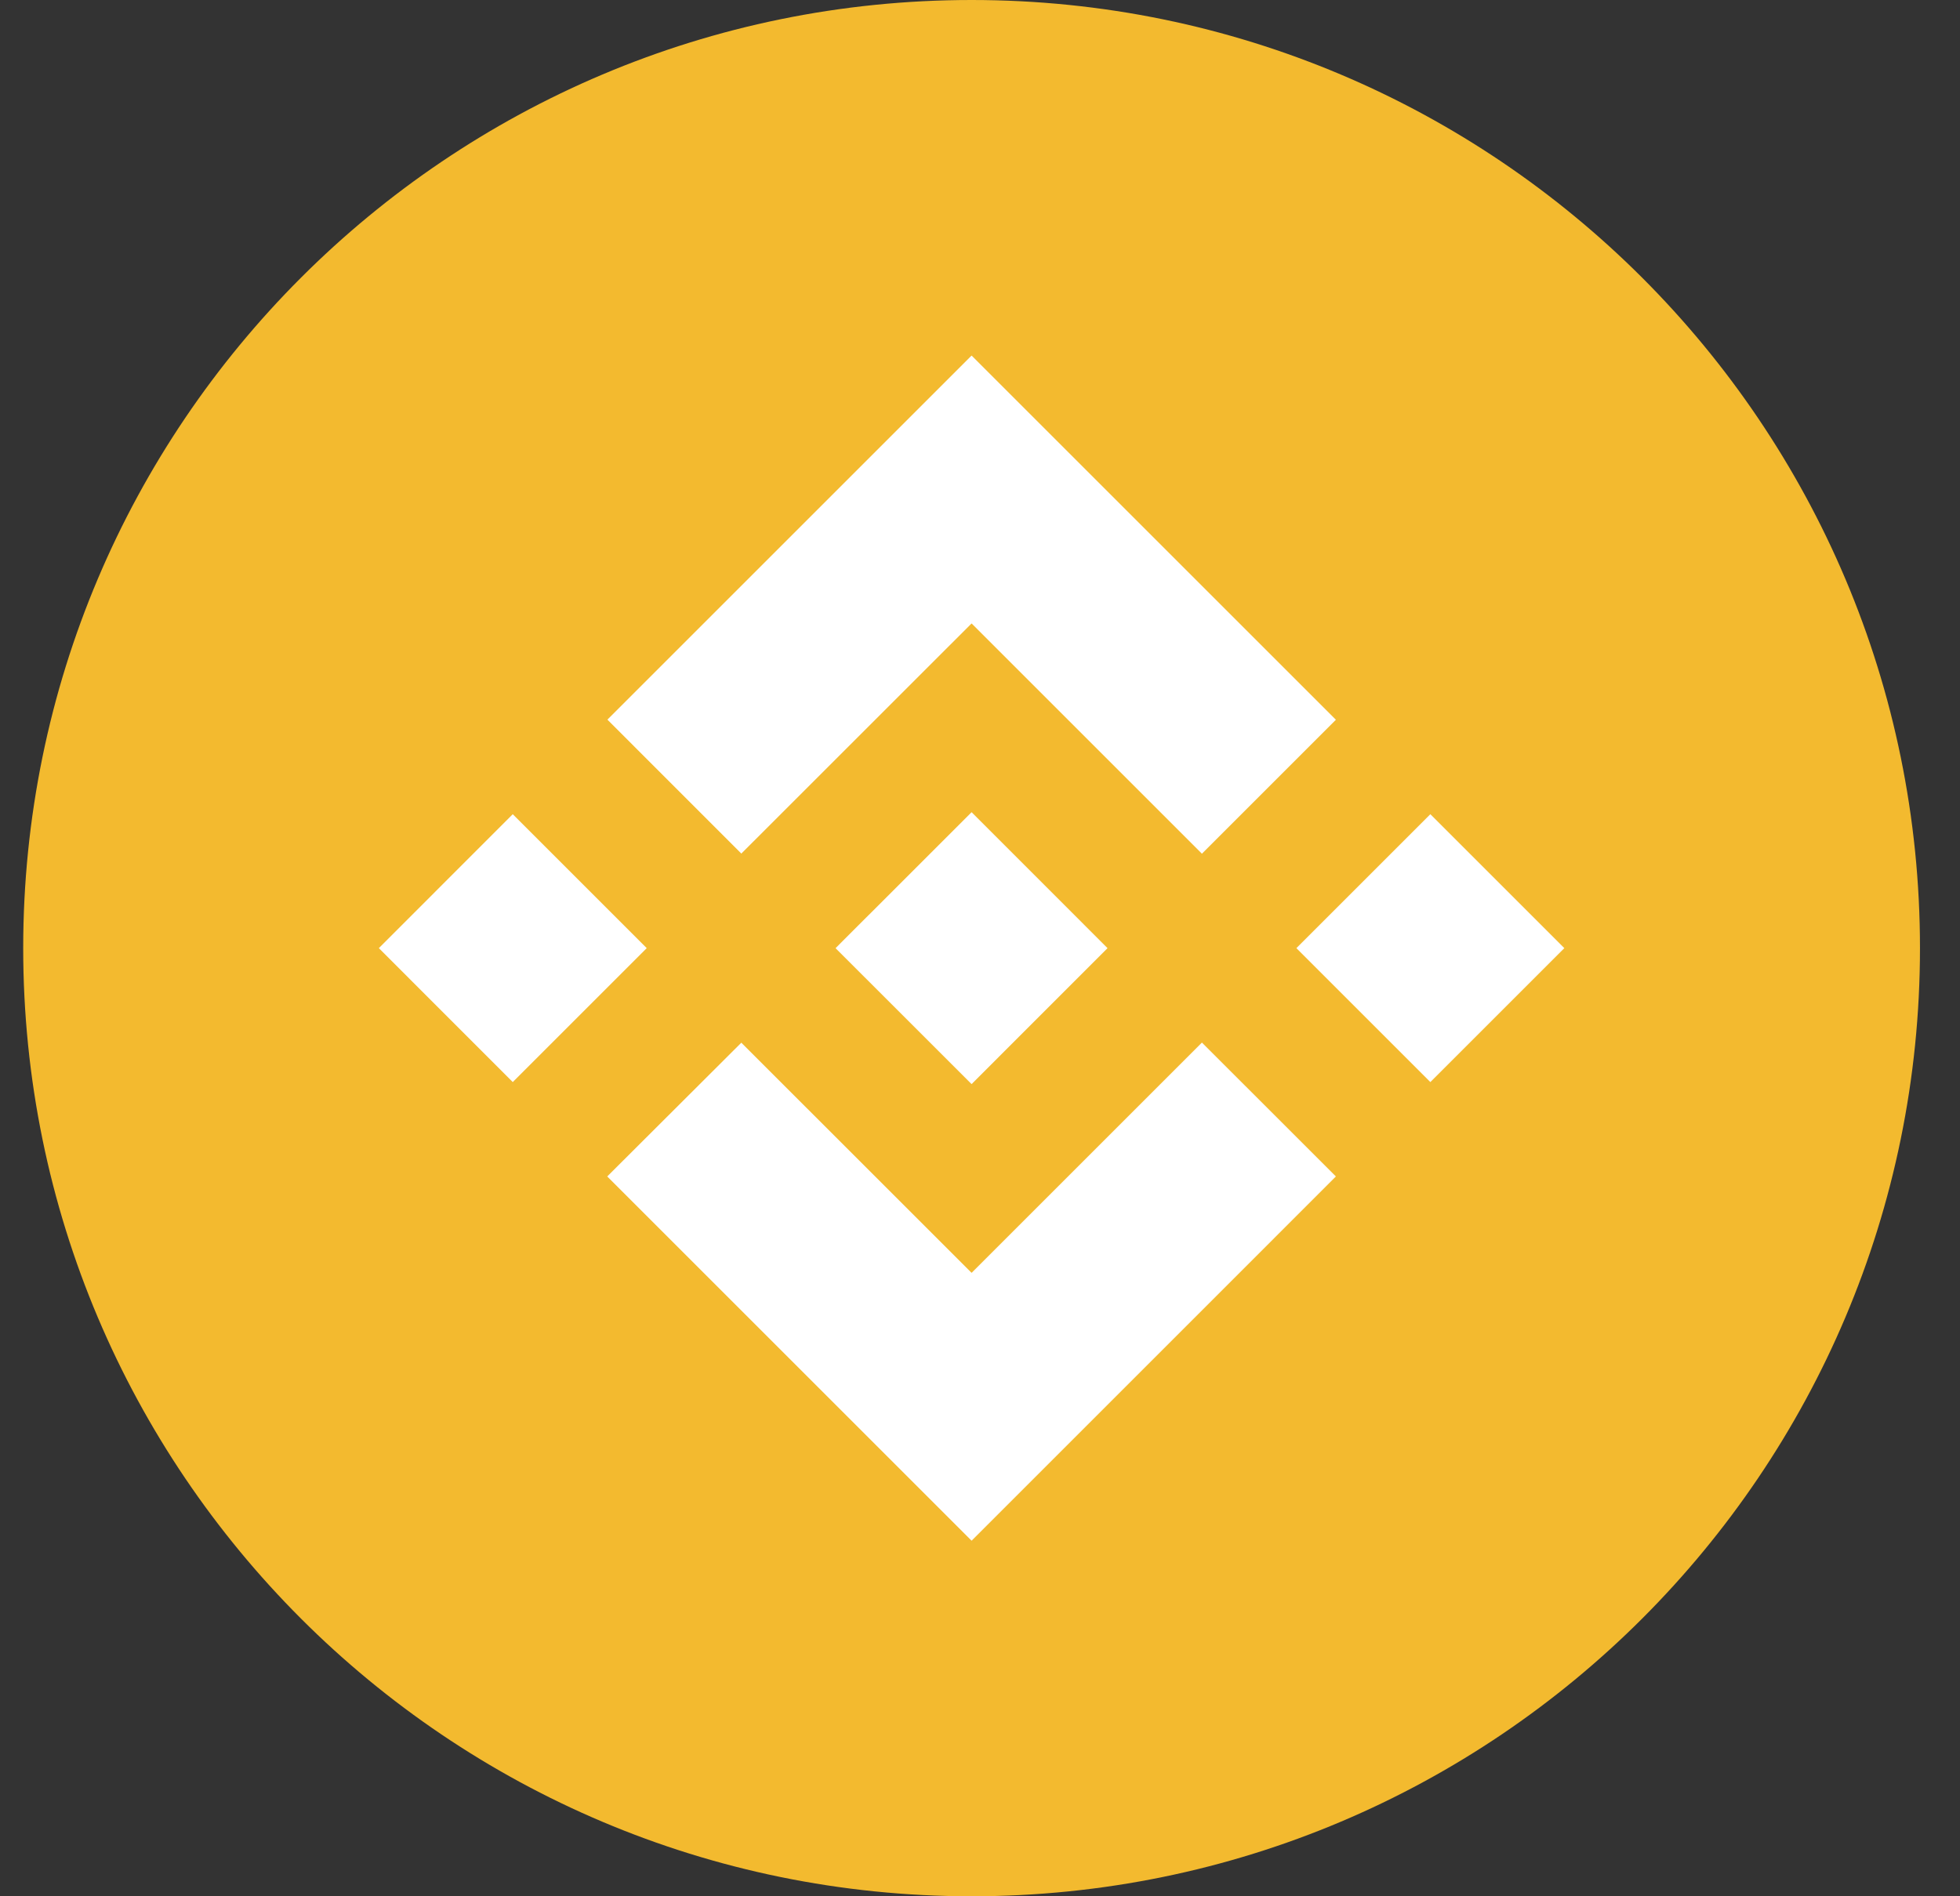 <svg width="31" height="30" viewBox="0 0 31 30" fill="none" xmlns="http://www.w3.org/2000/svg">
<rect x="0" y="0" width="31" height="30" fill="#333333" stroke="none"/>
<path d="M15.367 30C23.651 30 30.367 23.284 30.367 15C30.367 6.716 23.651 0 15.367 0C7.082 0 0.367 6.716 0.367 15C0.367 23.284 7.082 30 15.367 30Z" fill="#F3BA2F"/>
<path d="M11.725 13.504L15.367 9.863L19.01 13.506L21.129 11.387L15.367 5.625L9.607 11.385L11.725 13.504ZM5.992 15L8.11 12.881L10.229 15L8.11 17.119L5.992 15ZM11.725 16.496L15.367 20.137L19.01 16.494L21.129 18.612L15.367 24.375L9.607 18.615L9.604 18.612L11.725 16.496ZM20.504 15L22.623 12.881L24.742 15L22.623 17.119L20.504 15ZM17.515 14.998H17.517V15L15.367 17.151L13.219 15.004L13.215 15L13.219 14.997L13.595 14.62L13.778 14.438L15.367 12.849L17.515 14.998Z" fill="white"/>
</svg>
